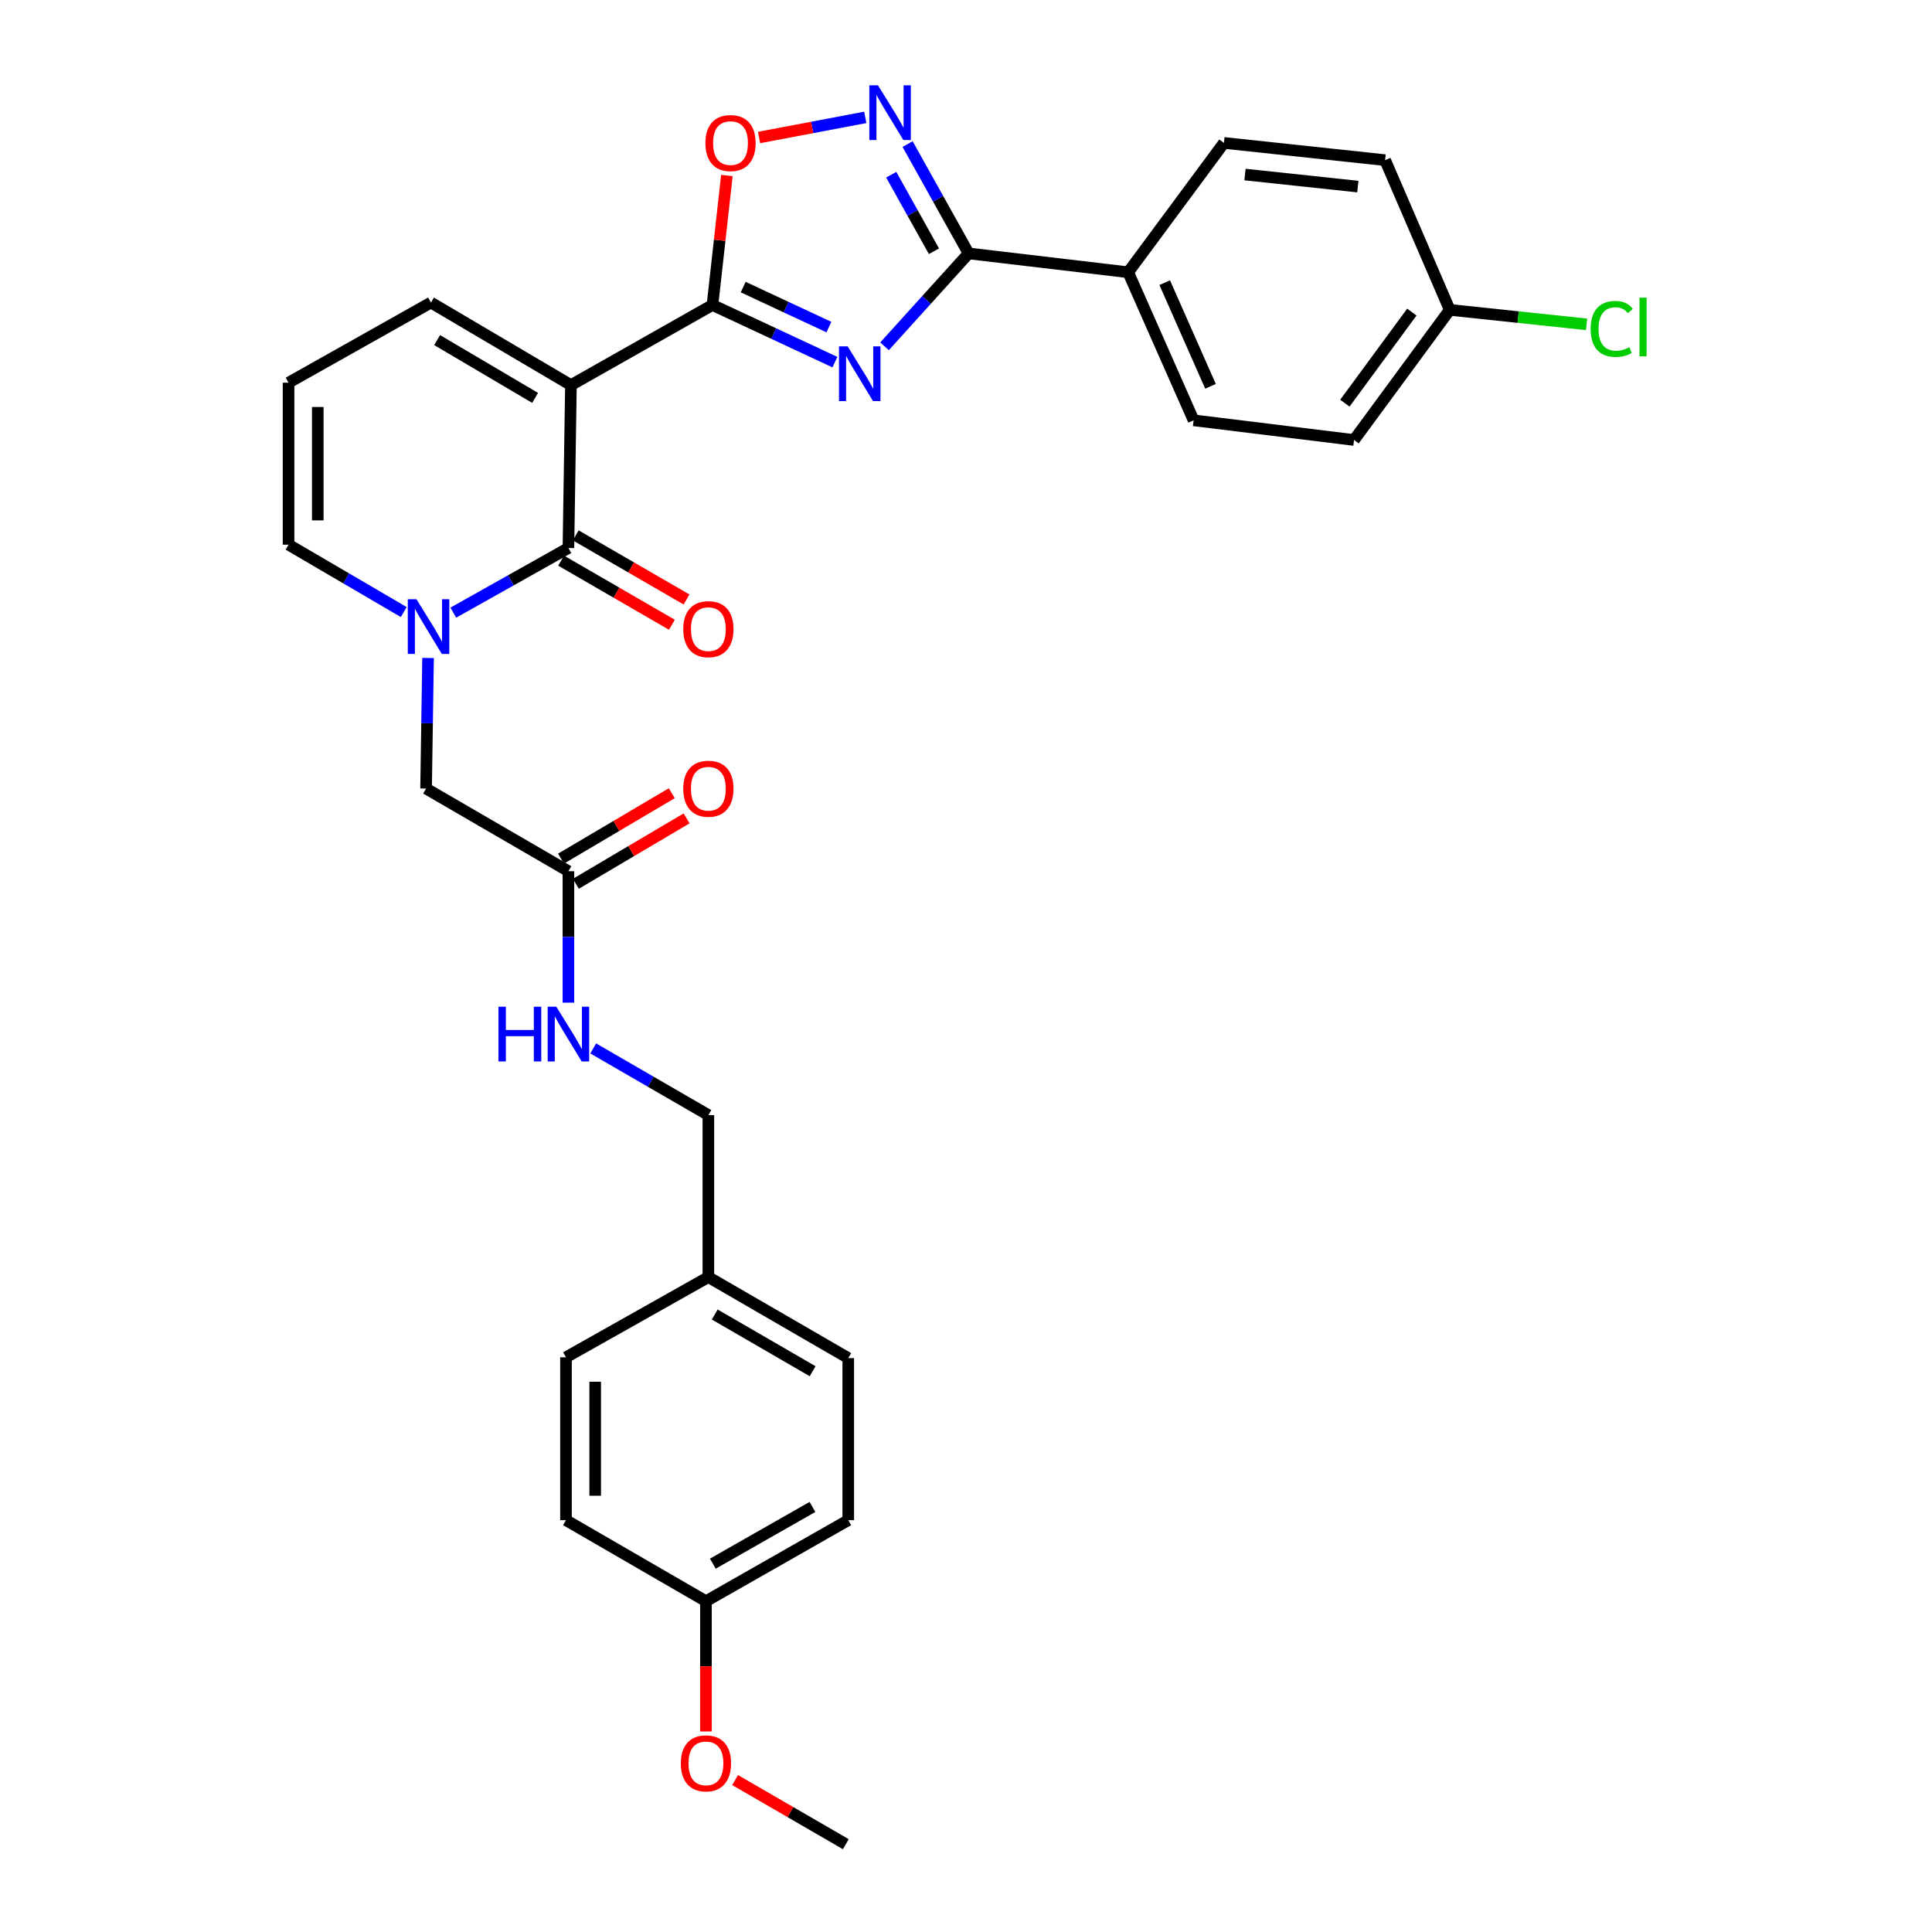 <?xml version='1.0' encoding='iso-8859-1'?>
<svg version='1.1' baseProfile='full'
              xmlns='http://www.w3.org/2000/svg'
                      xmlns:rdkit='http://www.rdkit.org/xml'
                      xmlns:xlink='http://www.w3.org/1999/xlink'
                  xml:space='preserve'
width='1000px' height='1000px' viewBox='0 0 1000 1000'>
<!-- END OF HEADER -->
<rect style='opacity:1.0;fill:#FFFFFF;stroke:none' width='1000' height='1000' x='0' y='0'> </rect>
<path class='bond-1' d='M 295.515,199.336 L 368.779,157.858' style='fill:none;fill-rule:evenodd;stroke:#000000;stroke-width:6px;stroke-linecap:butt;stroke-linejoin:miter;stroke-opacity:1' />
<path class='bond-2' d='M 295.515,199.336 L 294.213,283.644' style='fill:none;fill-rule:evenodd;stroke:#000000;stroke-width:6px;stroke-linecap:butt;stroke-linejoin:miter;stroke-opacity:1' />
<path class='bond-7' d='M 295.515,199.336 L 223.065,156.598' style='fill:none;fill-rule:evenodd;stroke:#000000;stroke-width:6px;stroke-linecap:butt;stroke-linejoin:miter;stroke-opacity:1' />
<path class='bond-7' d='M 276.967,205.945 L 226.252,176.029' style='fill:none;fill-rule:evenodd;stroke:#000000;stroke-width:6px;stroke-linecap:butt;stroke-linejoin:miter;stroke-opacity:1' />
<path class='bond-0' d='M 432.157,187.438 L 400.468,172.648' style='fill:none;fill-rule:evenodd;stroke:#0000FF;stroke-width:6px;stroke-linecap:butt;stroke-linejoin:miter;stroke-opacity:1' />
<path class='bond-0' d='M 400.468,172.648 L 368.779,157.858' style='fill:none;fill-rule:evenodd;stroke:#000000;stroke-width:6px;stroke-linecap:butt;stroke-linejoin:miter;stroke-opacity:1' />
<path class='bond-0' d='M 429.043,169.303 L 406.861,158.95' style='fill:none;fill-rule:evenodd;stroke:#0000FF;stroke-width:6px;stroke-linecap:butt;stroke-linejoin:miter;stroke-opacity:1' />
<path class='bond-0' d='M 406.861,158.95 L 384.679,148.597' style='fill:none;fill-rule:evenodd;stroke:#000000;stroke-width:6px;stroke-linecap:butt;stroke-linejoin:miter;stroke-opacity:1' />
<path class='bond-4' d='M 457.839,179.246 L 479.595,155.207' style='fill:none;fill-rule:evenodd;stroke:#0000FF;stroke-width:6px;stroke-linecap:butt;stroke-linejoin:miter;stroke-opacity:1' />
<path class='bond-4' d='M 479.595,155.207 L 501.35,131.169' style='fill:none;fill-rule:evenodd;stroke:#000000;stroke-width:6px;stroke-linecap:butt;stroke-linejoin:miter;stroke-opacity:1' />
<path class='bond-6' d='M 368.779,157.858 L 372.506,124.349' style='fill:none;fill-rule:evenodd;stroke:#000000;stroke-width:6px;stroke-linecap:butt;stroke-linejoin:miter;stroke-opacity:1' />
<path class='bond-6' d='M 372.506,124.349 L 376.233,90.84' style='fill:none;fill-rule:evenodd;stroke:#FF0000;stroke-width:6px;stroke-linecap:butt;stroke-linejoin:miter;stroke-opacity:1' />
<path class='bond-3' d='M 294.213,283.644 L 264.421,300.376' style='fill:none;fill-rule:evenodd;stroke:#000000;stroke-width:6px;stroke-linecap:butt;stroke-linejoin:miter;stroke-opacity:1' />
<path class='bond-3' d='M 264.421,300.376 L 234.629,317.109' style='fill:none;fill-rule:evenodd;stroke:#0000FF;stroke-width:6px;stroke-linecap:butt;stroke-linejoin:miter;stroke-opacity:1' />
<path class='bond-12' d='M 290.427,290.186 L 319.101,306.78' style='fill:none;fill-rule:evenodd;stroke:#000000;stroke-width:6px;stroke-linecap:butt;stroke-linejoin:miter;stroke-opacity:1' />
<path class='bond-12' d='M 319.101,306.78 L 347.776,323.374' style='fill:none;fill-rule:evenodd;stroke:#FF0000;stroke-width:6px;stroke-linecap:butt;stroke-linejoin:miter;stroke-opacity:1' />
<path class='bond-12' d='M 297.999,277.102 L 326.673,293.696' style='fill:none;fill-rule:evenodd;stroke:#000000;stroke-width:6px;stroke-linecap:butt;stroke-linejoin:miter;stroke-opacity:1' />
<path class='bond-12' d='M 326.673,293.696 L 355.348,310.291' style='fill:none;fill-rule:evenodd;stroke:#FF0000;stroke-width:6px;stroke-linecap:butt;stroke-linejoin:miter;stroke-opacity:1' />
<path class='bond-8' d='M 221.566,340.564 L 221.051,374.363' style='fill:none;fill-rule:evenodd;stroke:#0000FF;stroke-width:6px;stroke-linecap:butt;stroke-linejoin:miter;stroke-opacity:1' />
<path class='bond-8' d='M 221.051,374.363 L 220.537,408.161' style='fill:none;fill-rule:evenodd;stroke:#000000;stroke-width:6px;stroke-linecap:butt;stroke-linejoin:miter;stroke-opacity:1' />
<path class='bond-31' d='M 208.975,316.798 L 179.169,299.364' style='fill:none;fill-rule:evenodd;stroke:#0000FF;stroke-width:6px;stroke-linecap:butt;stroke-linejoin:miter;stroke-opacity:1' />
<path class='bond-31' d='M 179.169,299.364 L 149.364,281.931' style='fill:none;fill-rule:evenodd;stroke:#000000;stroke-width:6px;stroke-linecap:butt;stroke-linejoin:miter;stroke-opacity:1' />
<path class='bond-11' d='M 501.35,131.169 L 583.945,140.919' style='fill:none;fill-rule:evenodd;stroke:#000000;stroke-width:6px;stroke-linecap:butt;stroke-linejoin:miter;stroke-opacity:1' />
<path class='bond-32' d='M 501.35,131.169 L 485.559,102.87' style='fill:none;fill-rule:evenodd;stroke:#000000;stroke-width:6px;stroke-linecap:butt;stroke-linejoin:miter;stroke-opacity:1' />
<path class='bond-32' d='M 485.559,102.87 L 469.769,74.57' style='fill:none;fill-rule:evenodd;stroke:#0000FF;stroke-width:6px;stroke-linecap:butt;stroke-linejoin:miter;stroke-opacity:1' />
<path class='bond-32' d='M 483.412,130.045 L 472.359,110.235' style='fill:none;fill-rule:evenodd;stroke:#000000;stroke-width:6px;stroke-linecap:butt;stroke-linejoin:miter;stroke-opacity:1' />
<path class='bond-32' d='M 472.359,110.235 L 461.305,90.426' style='fill:none;fill-rule:evenodd;stroke:#0000FF;stroke-width:6px;stroke-linecap:butt;stroke-linejoin:miter;stroke-opacity:1' />
<path class='bond-5' d='M 447.862,60.757 L 420.373,65.964' style='fill:none;fill-rule:evenodd;stroke:#0000FF;stroke-width:6px;stroke-linecap:butt;stroke-linejoin:miter;stroke-opacity:1' />
<path class='bond-5' d='M 420.373,65.964 L 392.884,71.171' style='fill:none;fill-rule:evenodd;stroke:#FF0000;stroke-width:6px;stroke-linecap:butt;stroke-linejoin:miter;stroke-opacity:1' />
<path class='bond-13' d='M 223.065,156.598 L 149.364,198.076' style='fill:none;fill-rule:evenodd;stroke:#000000;stroke-width:6px;stroke-linecap:butt;stroke-linejoin:miter;stroke-opacity:1' />
<path class='bond-9' d='M 220.537,408.161 L 294.213,450.941' style='fill:none;fill-rule:evenodd;stroke:#000000;stroke-width:6px;stroke-linecap:butt;stroke-linejoin:miter;stroke-opacity:1' />
<path class='bond-14' d='M 294.213,450.941 L 294.213,484.957' style='fill:none;fill-rule:evenodd;stroke:#000000;stroke-width:6px;stroke-linecap:butt;stroke-linejoin:miter;stroke-opacity:1' />
<path class='bond-14' d='M 294.213,484.957 L 294.213,518.973' style='fill:none;fill-rule:evenodd;stroke:#0000FF;stroke-width:6px;stroke-linecap:butt;stroke-linejoin:miter;stroke-opacity:1' />
<path class='bond-15' d='M 298.056,457.449 L 326.725,440.519' style='fill:none;fill-rule:evenodd;stroke:#000000;stroke-width:6px;stroke-linecap:butt;stroke-linejoin:miter;stroke-opacity:1' />
<path class='bond-15' d='M 326.725,440.519 L 355.394,423.589' style='fill:none;fill-rule:evenodd;stroke:#FF0000;stroke-width:6px;stroke-linecap:butt;stroke-linejoin:miter;stroke-opacity:1' />
<path class='bond-15' d='M 290.37,444.433 L 319.039,427.503' style='fill:none;fill-rule:evenodd;stroke:#000000;stroke-width:6px;stroke-linecap:butt;stroke-linejoin:miter;stroke-opacity:1' />
<path class='bond-15' d='M 319.039,427.503 L 347.708,410.572' style='fill:none;fill-rule:evenodd;stroke:#FF0000;stroke-width:6px;stroke-linecap:butt;stroke-linejoin:miter;stroke-opacity:1' />
<path class='bond-10' d='M 149.364,281.931 L 149.364,198.076' style='fill:none;fill-rule:evenodd;stroke:#000000;stroke-width:6px;stroke-linecap:butt;stroke-linejoin:miter;stroke-opacity:1' />
<path class='bond-10' d='M 164.48,269.352 L 164.48,210.654' style='fill:none;fill-rule:evenodd;stroke:#000000;stroke-width:6px;stroke-linecap:butt;stroke-linejoin:miter;stroke-opacity:1' />
<path class='bond-16' d='M 583.945,140.919 L 617.806,217.56' style='fill:none;fill-rule:evenodd;stroke:#000000;stroke-width:6px;stroke-linecap:butt;stroke-linejoin:miter;stroke-opacity:1' />
<path class='bond-16' d='M 602.851,146.306 L 626.554,199.955' style='fill:none;fill-rule:evenodd;stroke:#000000;stroke-width:6px;stroke-linecap:butt;stroke-linejoin:miter;stroke-opacity:1' />
<path class='bond-17' d='M 583.945,140.919 L 633.502,73.97' style='fill:none;fill-rule:evenodd;stroke:#000000;stroke-width:6px;stroke-linecap:butt;stroke-linejoin:miter;stroke-opacity:1' />
<path class='bond-19' d='M 307.045,542.667 L 336.85,559.915' style='fill:none;fill-rule:evenodd;stroke:#0000FF;stroke-width:6px;stroke-linecap:butt;stroke-linejoin:miter;stroke-opacity:1' />
<path class='bond-19' d='M 336.85,559.915 L 366.654,577.163' style='fill:none;fill-rule:evenodd;stroke:#000000;stroke-width:6px;stroke-linecap:butt;stroke-linejoin:miter;stroke-opacity:1' />
<path class='bond-22' d='M 617.806,217.56 L 700.845,227.738' style='fill:none;fill-rule:evenodd;stroke:#000000;stroke-width:6px;stroke-linecap:butt;stroke-linejoin:miter;stroke-opacity:1' />
<path class='bond-23' d='M 633.502,73.97 L 716.936,82.889' style='fill:none;fill-rule:evenodd;stroke:#000000;stroke-width:6px;stroke-linecap:butt;stroke-linejoin:miter;stroke-opacity:1' />
<path class='bond-23' d='M 644.41,90.339 L 702.814,96.582' style='fill:none;fill-rule:evenodd;stroke:#000000;stroke-width:6px;stroke-linecap:butt;stroke-linejoin:miter;stroke-opacity:1' />
<path class='bond-18' d='M 750.385,160.386 L 716.936,82.889' style='fill:none;fill-rule:evenodd;stroke:#000000;stroke-width:6px;stroke-linecap:butt;stroke-linejoin:miter;stroke-opacity:1' />
<path class='bond-24' d='M 750.385,160.386 L 785.798,164.135' style='fill:none;fill-rule:evenodd;stroke:#000000;stroke-width:6px;stroke-linecap:butt;stroke-linejoin:miter;stroke-opacity:1' />
<path class='bond-24' d='M 785.798,164.135 L 821.212,167.884' style='fill:none;fill-rule:evenodd;stroke:#00CC00;stroke-width:6px;stroke-linecap:butt;stroke-linejoin:miter;stroke-opacity:1' />
<path class='bond-33' d='M 750.385,160.386 L 700.845,227.738' style='fill:none;fill-rule:evenodd;stroke:#000000;stroke-width:6px;stroke-linecap:butt;stroke-linejoin:miter;stroke-opacity:1' />
<path class='bond-33' d='M 730.777,161.532 L 696.099,208.679' style='fill:none;fill-rule:evenodd;stroke:#000000;stroke-width:6px;stroke-linecap:butt;stroke-linejoin:miter;stroke-opacity:1' />
<path class='bond-20' d='M 366.654,577.163 L 366.654,661.018' style='fill:none;fill-rule:evenodd;stroke:#000000;stroke-width:6px;stroke-linecap:butt;stroke-linejoin:miter;stroke-opacity:1' />
<path class='bond-25' d='M 366.654,661.018 L 292.953,702.537' style='fill:none;fill-rule:evenodd;stroke:#000000;stroke-width:6px;stroke-linecap:butt;stroke-linejoin:miter;stroke-opacity:1' />
<path class='bond-26' d='M 366.654,661.018 L 439.054,702.949' style='fill:none;fill-rule:evenodd;stroke:#000000;stroke-width:6px;stroke-linecap:butt;stroke-linejoin:miter;stroke-opacity:1' />
<path class='bond-26' d='M 369.938,680.388 L 420.618,709.74' style='fill:none;fill-rule:evenodd;stroke:#000000;stroke-width:6px;stroke-linecap:butt;stroke-linejoin:miter;stroke-opacity:1' />
<path class='bond-21' d='M 365.395,828.777 L 439.054,786.837' style='fill:none;fill-rule:evenodd;stroke:#000000;stroke-width:6px;stroke-linecap:butt;stroke-linejoin:miter;stroke-opacity:1' />
<path class='bond-21' d='M 368.964,809.349 L 420.525,779.991' style='fill:none;fill-rule:evenodd;stroke:#000000;stroke-width:6px;stroke-linecap:butt;stroke-linejoin:miter;stroke-opacity:1' />
<path class='bond-29' d='M 365.395,828.777 L 365.395,862.491' style='fill:none;fill-rule:evenodd;stroke:#000000;stroke-width:6px;stroke-linecap:butt;stroke-linejoin:miter;stroke-opacity:1' />
<path class='bond-29' d='M 365.395,862.491 L 365.395,896.206' style='fill:none;fill-rule:evenodd;stroke:#FF0000;stroke-width:6px;stroke-linecap:butt;stroke-linejoin:miter;stroke-opacity:1' />
<path class='bond-34' d='M 365.395,828.777 L 292.953,786.837' style='fill:none;fill-rule:evenodd;stroke:#000000;stroke-width:6px;stroke-linecap:butt;stroke-linejoin:miter;stroke-opacity:1' />
<path class='bond-28' d='M 292.953,702.537 L 292.953,786.837' style='fill:none;fill-rule:evenodd;stroke:#000000;stroke-width:6px;stroke-linecap:butt;stroke-linejoin:miter;stroke-opacity:1' />
<path class='bond-28' d='M 308.07,715.182 L 308.07,774.192' style='fill:none;fill-rule:evenodd;stroke:#000000;stroke-width:6px;stroke-linecap:butt;stroke-linejoin:miter;stroke-opacity:1' />
<path class='bond-27' d='M 439.054,702.949 L 439.054,786.837' style='fill:none;fill-rule:evenodd;stroke:#000000;stroke-width:6px;stroke-linecap:butt;stroke-linejoin:miter;stroke-opacity:1' />
<path class='bond-30' d='M 380.486,921.361 L 409.14,937.953' style='fill:none;fill-rule:evenodd;stroke:#FF0000;stroke-width:6px;stroke-linecap:butt;stroke-linejoin:miter;stroke-opacity:1' />
<path class='bond-30' d='M 409.14,937.953 L 437.794,954.545' style='fill:none;fill-rule:evenodd;stroke:#000000;stroke-width:6px;stroke-linecap:butt;stroke-linejoin:miter;stroke-opacity:1' />
<path  class='atom-1' d='M 438.739 179.272
L 448.019 194.272
Q 448.939 195.752, 450.419 198.432
Q 451.899 201.112, 451.979 201.272
L 451.979 179.272
L 455.739 179.272
L 455.739 207.592
L 451.859 207.592
L 441.899 191.192
Q 440.739 189.272, 439.499 187.072
Q 438.299 184.872, 437.939 184.192
L 437.939 207.592
L 434.259 207.592
L 434.259 179.272
L 438.739 179.272
' fill='#0000FF'/>
<path  class='atom-4' d='M 215.553 310.147
L 224.833 325.147
Q 225.753 326.627, 227.233 329.307
Q 228.713 331.987, 228.793 332.147
L 228.793 310.147
L 232.553 310.147
L 232.553 338.467
L 228.673 338.467
L 218.713 322.067
Q 217.553 320.147, 216.313 317.947
Q 215.113 315.747, 214.753 315.067
L 214.753 338.467
L 211.073 338.467
L 211.073 310.147
L 215.553 310.147
' fill='#0000FF'/>
<path  class='atom-6' d='M 454.444 44.165
L 463.724 59.165
Q 464.644 60.645, 466.124 63.325
Q 467.604 66.005, 467.684 66.165
L 467.684 44.165
L 471.444 44.165
L 471.444 72.485
L 467.564 72.485
L 457.604 56.085
Q 456.444 54.165, 455.204 51.965
Q 454.004 49.765, 453.644 49.085
L 453.644 72.485
L 449.964 72.485
L 449.964 44.165
L 454.444 44.165
' fill='#0000FF'/>
<path  class='atom-7' d='M 365.109 74.05
Q 365.109 67.25, 368.469 63.45
Q 371.829 59.65, 378.109 59.65
Q 384.389 59.65, 387.749 63.45
Q 391.109 67.25, 391.109 74.05
Q 391.109 80.93, 387.709 84.85
Q 384.309 88.73, 378.109 88.73
Q 371.869 88.73, 368.469 84.85
Q 365.109 80.97, 365.109 74.05
M 378.109 85.53
Q 382.429 85.53, 384.749 82.65
Q 387.109 79.73, 387.109 74.05
Q 387.109 68.49, 384.749 65.69
Q 382.429 62.85, 378.109 62.85
Q 373.789 62.85, 371.429 65.65
Q 369.109 68.45, 369.109 74.05
Q 369.109 79.77, 371.429 82.65
Q 373.789 85.53, 378.109 85.53
' fill='#FF0000'/>
<path  class='atom-13' d='M 353.654 325.647
Q 353.654 318.847, 357.014 315.047
Q 360.374 311.247, 366.654 311.247
Q 372.934 311.247, 376.294 315.047
Q 379.654 318.847, 379.654 325.647
Q 379.654 332.527, 376.254 336.447
Q 372.854 340.327, 366.654 340.327
Q 360.414 340.327, 357.014 336.447
Q 353.654 332.567, 353.654 325.647
M 366.654 337.127
Q 370.974 337.127, 373.294 334.247
Q 375.654 331.327, 375.654 325.647
Q 375.654 320.087, 373.294 317.287
Q 370.974 314.447, 366.654 314.447
Q 362.334 314.447, 359.974 317.247
Q 357.654 320.047, 357.654 325.647
Q 357.654 331.367, 359.974 334.247
Q 362.334 337.127, 366.654 337.127
' fill='#FF0000'/>
<path  class='atom-15' d='M 257.993 521.08
L 261.833 521.08
L 261.833 533.12
L 276.313 533.12
L 276.313 521.08
L 280.153 521.08
L 280.153 549.4
L 276.313 549.4
L 276.313 536.32
L 261.833 536.32
L 261.833 549.4
L 257.993 549.4
L 257.993 521.08
' fill='#0000FF'/>
<path  class='atom-15' d='M 287.953 521.08
L 297.233 536.08
Q 298.153 537.56, 299.633 540.24
Q 301.113 542.92, 301.193 543.08
L 301.193 521.08
L 304.953 521.08
L 304.953 549.4
L 301.073 549.4
L 291.113 533
Q 289.953 531.08, 288.713 528.88
Q 287.513 526.68, 287.153 526
L 287.153 549.4
L 283.473 549.4
L 283.473 521.08
L 287.953 521.08
' fill='#0000FF'/>
<path  class='atom-16' d='M 353.654 408.241
Q 353.654 401.441, 357.014 397.641
Q 360.374 393.841, 366.654 393.841
Q 372.934 393.841, 376.294 397.641
Q 379.654 401.441, 379.654 408.241
Q 379.654 415.121, 376.254 419.041
Q 372.854 422.921, 366.654 422.921
Q 360.414 422.921, 357.014 419.041
Q 353.654 415.161, 353.654 408.241
M 366.654 419.721
Q 370.974 419.721, 373.294 416.841
Q 375.654 413.921, 375.654 408.241
Q 375.654 402.681, 373.294 399.881
Q 370.974 397.041, 366.654 397.041
Q 362.334 397.041, 359.974 399.841
Q 357.654 402.641, 357.654 408.241
Q 357.654 413.961, 359.974 416.841
Q 362.334 419.721, 366.654 419.721
' fill='#FF0000'/>
<path  class='atom-25' d='M 823.32 170.243
Q 823.32 163.203, 826.6 159.523
Q 829.92 155.803, 836.2 155.803
Q 842.04 155.803, 845.16 159.923
L 842.52 162.083
Q 840.24 159.083, 836.2 159.083
Q 831.92 159.083, 829.64 161.963
Q 827.4 164.803, 827.4 170.243
Q 827.4 175.843, 829.72 178.723
Q 832.08 181.603, 836.64 181.603
Q 839.76 181.603, 843.4 179.723
L 844.52 182.723
Q 843.04 183.683, 840.8 184.243
Q 838.56 184.803, 836.08 184.803
Q 829.92 184.803, 826.6 181.043
Q 823.32 177.283, 823.32 170.243
' fill='#00CC00'/>
<path  class='atom-25' d='M 848.6 154.083
L 852.28 154.083
L 852.28 184.443
L 848.6 184.443
L 848.6 154.083
' fill='#00CC00'/>
<path  class='atom-30' d='M 352.395 912.702
Q 352.395 905.902, 355.755 902.102
Q 359.115 898.302, 365.395 898.302
Q 371.675 898.302, 375.035 902.102
Q 378.395 905.902, 378.395 912.702
Q 378.395 919.582, 374.995 923.502
Q 371.595 927.382, 365.395 927.382
Q 359.155 927.382, 355.755 923.502
Q 352.395 919.622, 352.395 912.702
M 365.395 924.182
Q 369.715 924.182, 372.035 921.302
Q 374.395 918.382, 374.395 912.702
Q 374.395 907.142, 372.035 904.342
Q 369.715 901.502, 365.395 901.502
Q 361.075 901.502, 358.715 904.302
Q 356.395 907.102, 356.395 912.702
Q 356.395 918.422, 358.715 921.302
Q 361.075 924.182, 365.395 924.182
' fill='#FF0000'/>
</svg>
